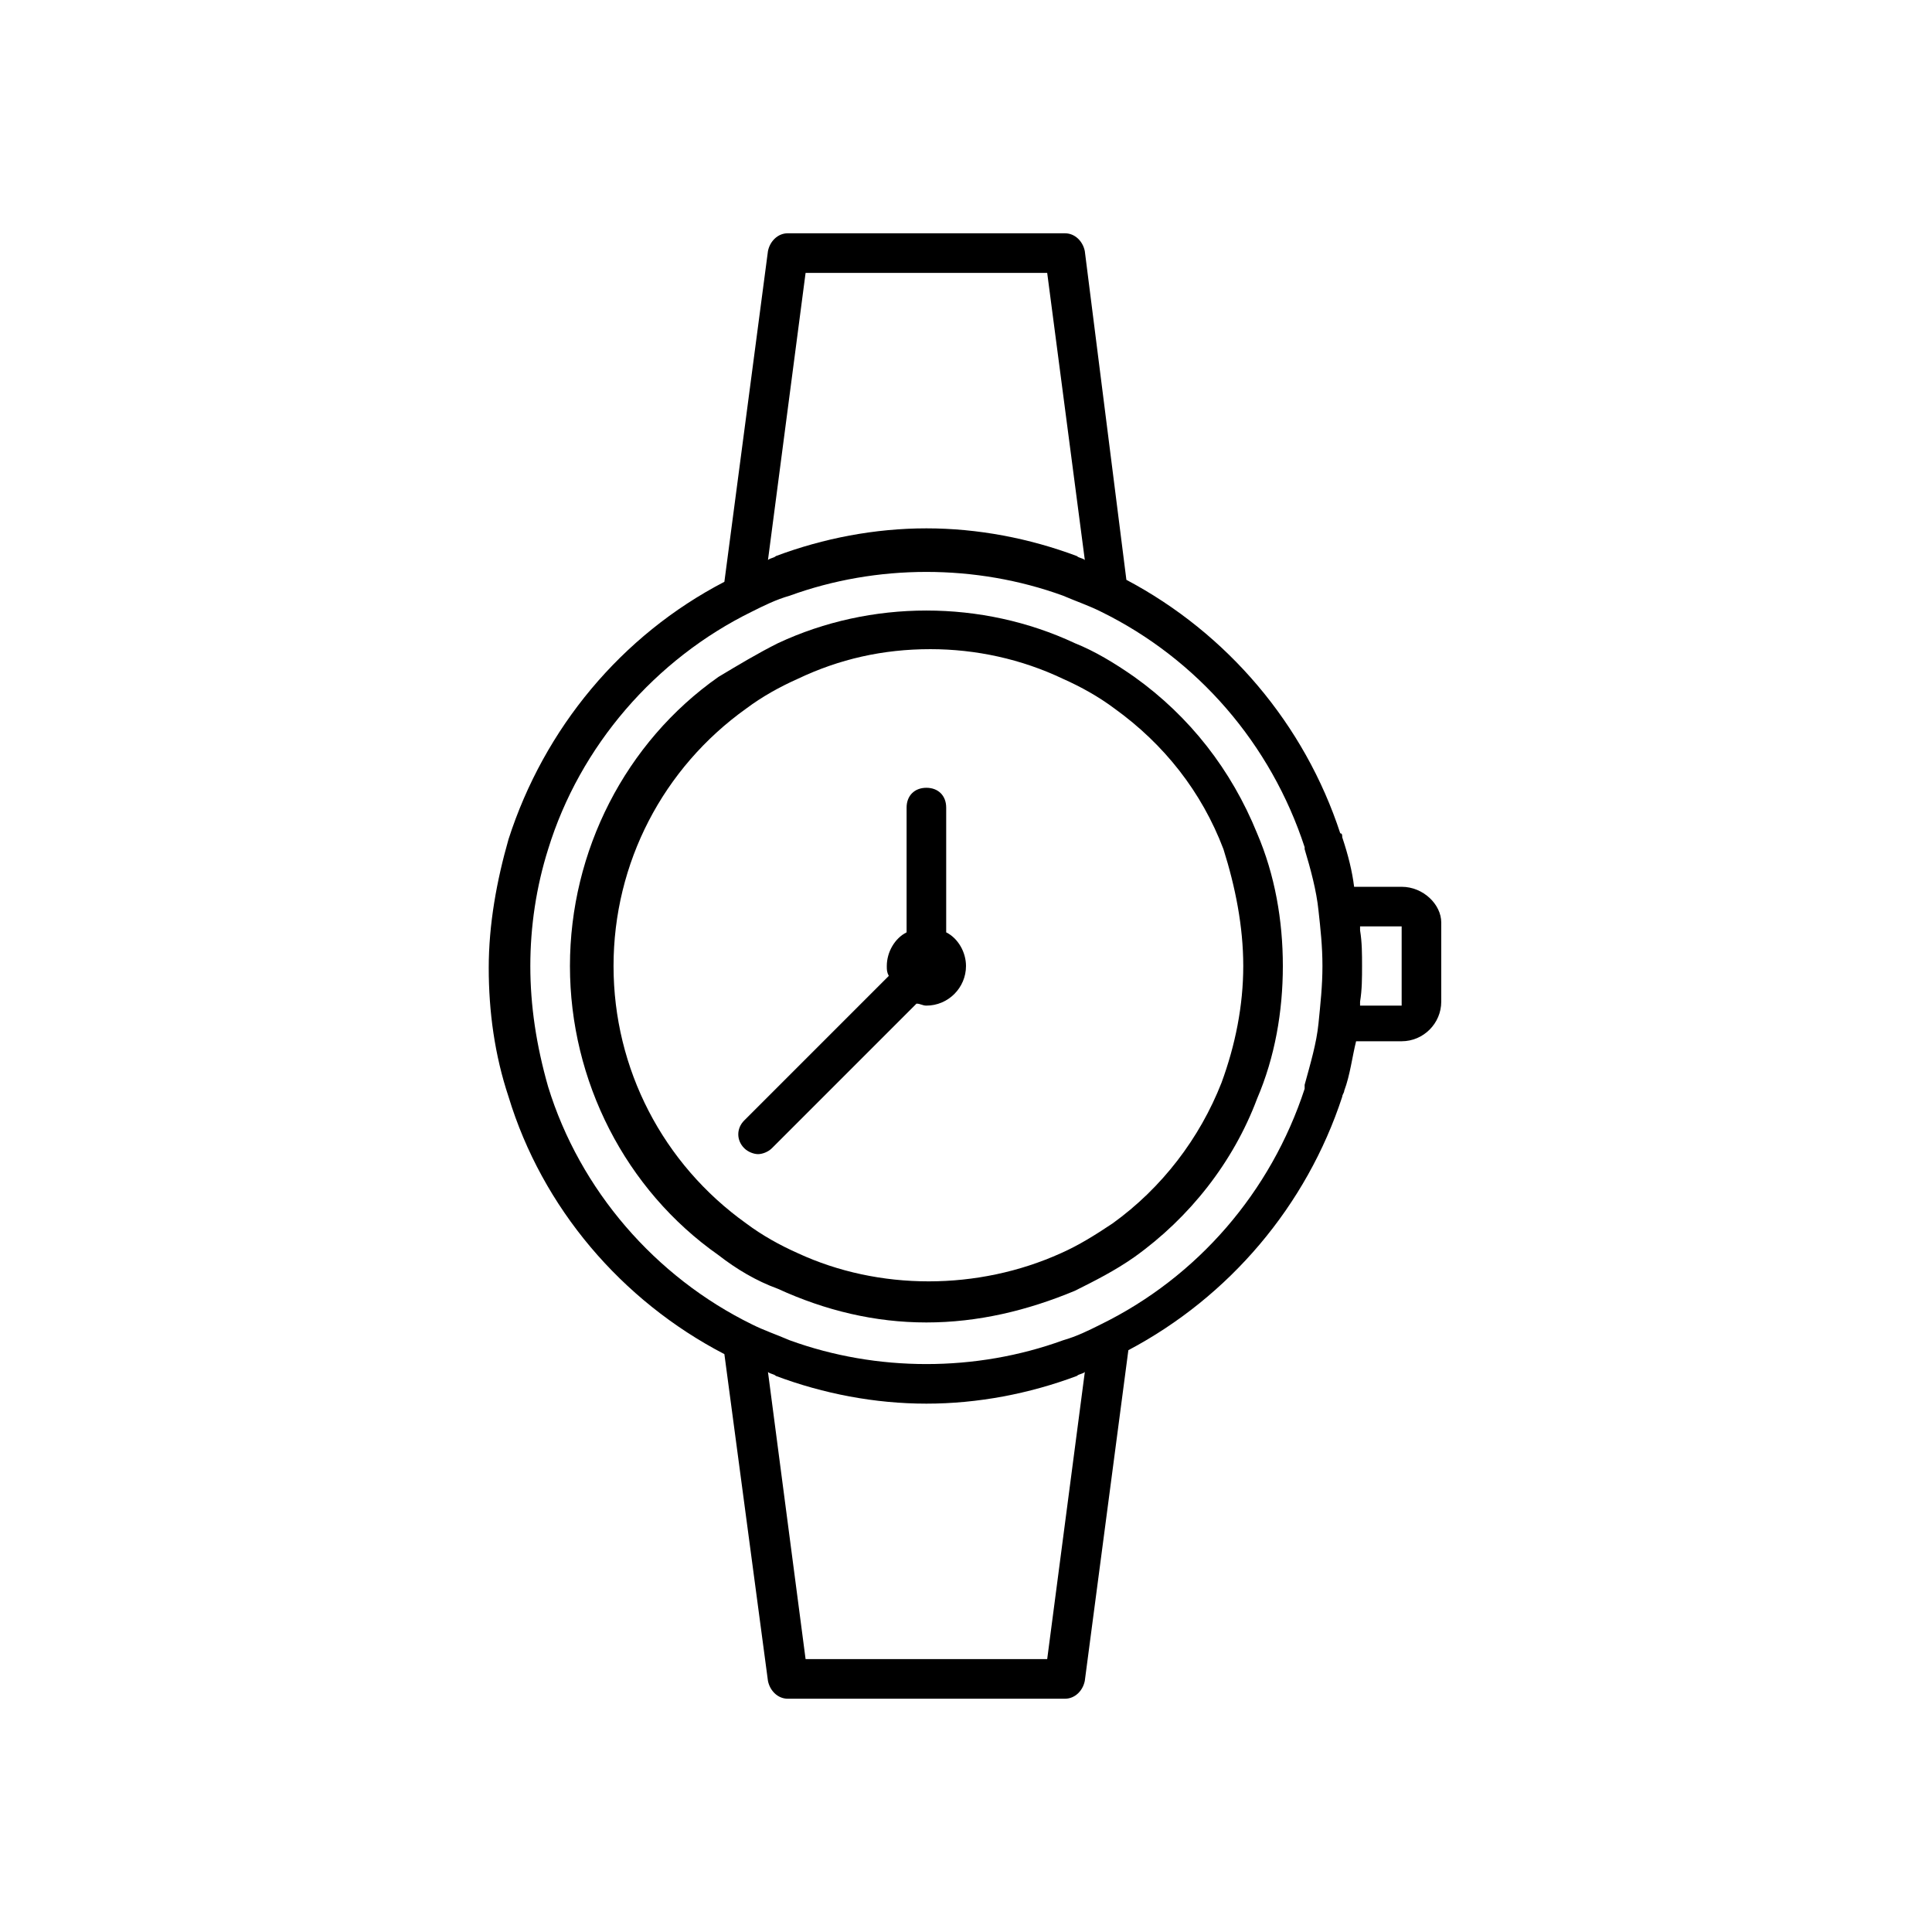 <?xml version="1.0" encoding="UTF-8"?>
<!-- Uploaded to: SVG Repo, www.svgrepo.com, Generator: SVG Repo Mixer Tools -->
<svg fill="#000000" width="800px" height="800px" version="1.1" viewBox="144 144 512 512" xmlns="http://www.w3.org/2000/svg">
 <g>
  <path d="m515.45 379.01h-12.594c-0.523-4.199-1.574-8.398-3.148-13.121 0-0.523 0-1.051-0.523-1.051-9.445-28.863-29.914-53.004-56.68-67.176l-11.02-87.113c-0.523-2.625-2.625-4.723-5.246-4.723l-73.477-0.004c-2.625 0-4.723 2.098-5.246 4.723l-11.547 87.641c-27.289 14.168-47.758 38.836-57.203 68.223-3.148 11.02-5.246 22.566-5.246 34.113s1.574 23.09 5.246 34.113c8.922 29.391 29.914 54.055 57.203 68.223l11.547 86.598c0.523 2.625 2.625 4.723 5.246 4.723h73.473c2.625 0 4.723-2.098 5.246-4.723l11.547-87.641c26.766-14.168 47.23-38.309 56.68-67.176 0-0.523 0.523-1.051 0.523-1.574 1.574-4.199 2.098-8.922 3.148-13.121h12.07c5.773 0 10.496-4.723 10.496-10.496v-20.992c0-4.723-4.723-9.445-10.496-9.445zm-157.96-162.69h64.027l9.973 76.098c-0.523-0.523-1.574-0.523-2.098-1.051-12.594-4.723-26.238-7.348-39.887-7.348-13.645 0-27.289 2.625-39.887 7.348-0.523 0.523-1.574 0.523-2.098 1.051zm64.027 367.36h-64.027l-9.969-76.098c0.523 0.523 1.574 0.523 2.098 1.051 12.594 4.723 26.238 7.348 39.887 7.348 13.645 0 27.289-2.625 39.887-7.348 0.523-0.523 1.574-0.523 2.098-1.051zm71.898-168.46c-0.523 5.246-2.098 10.496-3.672 16.27v1.051c-8.922 27.289-28.34 49.855-54.055 62.453-3.148 1.574-6.297 3.148-9.973 4.199-23.09 8.398-49.332 8.398-72.422 0-3.672-1.574-6.824-2.625-9.973-4.199-25.715-12.594-45.656-35.688-54.055-62.977-3.148-11.023-4.723-21.52-4.723-32.016s1.574-20.992 4.723-30.965c8.398-27.289 28.34-50.383 54.055-62.977 3.148-1.574 6.297-3.148 9.973-4.199 23.09-8.398 49.332-8.398 72.422 0 3.672 1.574 6.824 2.625 9.973 4.199 25.715 12.594 45.133 35.16 54.055 62.453v0.523c1.574 5.246 3.148 11.02 3.672 16.27 0.523 4.723 1.047 9.445 1.047 14.695 0 5.246-0.523 9.969-1.047 15.219zm22.039-4.723h-11.02v-1.051c0.523-3.148 0.523-6.297 0.523-9.445s0-6.297-0.523-9.445v-1.051h11.02z"/>
  <path d="m444.61 323.38c-5.246-3.672-10.496-6.824-15.742-8.922-24.664-11.547-54.055-11.547-78.719 0-5.246 2.625-10.496 5.773-15.742 8.922-24.668 17.316-39.363 46.18-39.363 76.621 0 30.438 14.695 59.301 39.359 76.621 4.723 3.672 9.973 6.824 15.742 8.922 12.594 5.773 25.715 8.922 39.359 8.922s26.766-3.148 39.359-8.398c5.246-2.625 10.496-5.246 15.742-8.922 14.695-10.496 26.238-25.191 32.539-41.984 4.723-11.02 6.824-23.09 6.824-35.16s-2.098-24.141-6.824-35.16c-6.82-16.797-17.84-30.965-32.535-41.461zm23.094 107.58c-5.773 14.695-15.742 27.816-28.863 37.262-4.723 3.148-8.922 5.773-13.645 7.871-22.043 9.973-48.281 9.973-69.797 0-4.723-2.098-9.445-4.723-13.645-7.871-22.043-15.742-35.16-40.934-35.16-68.223s13.121-52.48 35.16-68.223c4.199-3.148 8.922-5.773 13.645-7.871 11.02-5.246 22.566-7.871 35.16-7.871 12.07 0 24.141 2.625 35.16 7.871 4.723 2.098 9.445 4.723 13.645 7.871 13.121 9.445 23.09 22.043 28.863 37.262 3.148 9.969 5.25 20.465 5.25 30.961s-2.102 20.992-5.773 30.961z"/>
  <path d="m394.75 391.08v-33.062c0-3.148-2.098-5.246-5.246-5.246-3.148 0-5.246 2.098-5.246 5.246v33.062c-3.148 1.574-5.246 5.246-5.246 8.922 0 1.051 0 1.574 0.523 2.625l-38.309 38.309c-2.098 2.098-2.098 5.246 0 7.348 1.051 1.051 2.625 1.574 3.672 1.574 1.051 0 2.625-0.523 3.672-1.574l38.309-38.309c1.051 0 1.574 0.523 2.625 0.523 5.773 0 10.496-4.723 10.496-10.496 0-3.676-2.102-7.348-5.25-8.922z"/>
 </g>
</svg>